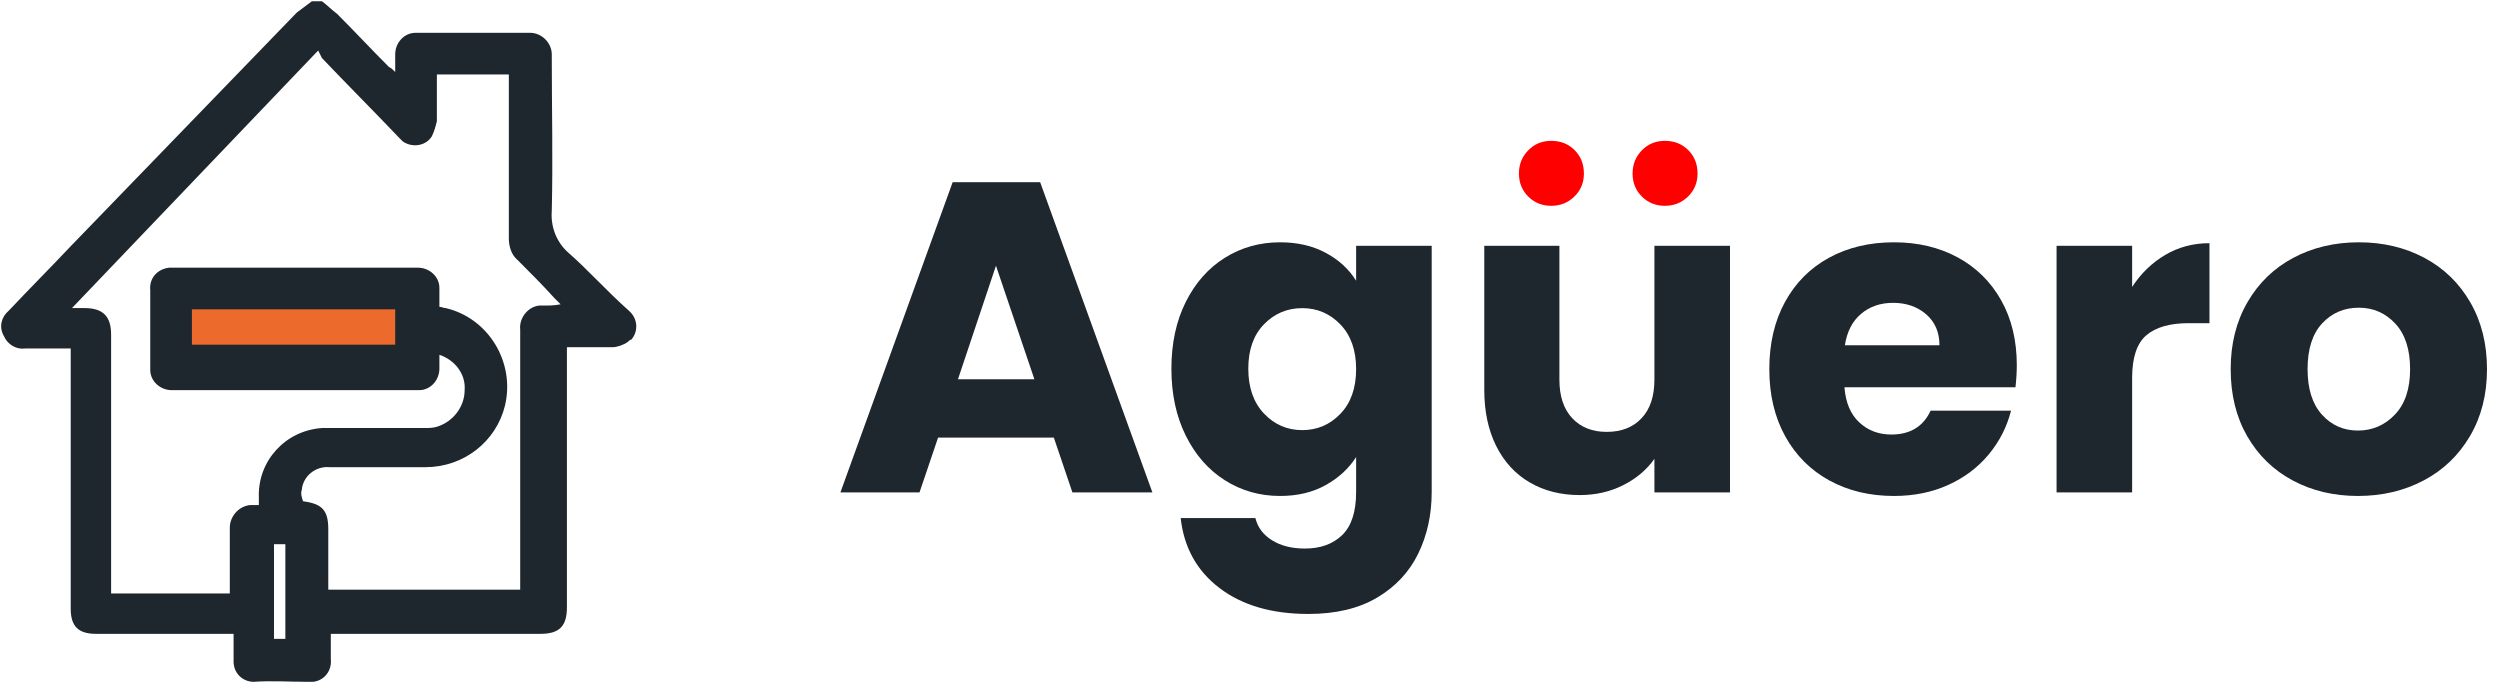<?xml version="1.0" encoding="UTF-8" standalone="no"?>
<svg xmlns="http://www.w3.org/2000/svg" xmlns:xlink="http://www.w3.org/1999/xlink" xmlns:serif="http://www.serif.com/" width="100%" height="100%" viewBox="0 0 198 54" version="1.1" xml:space="preserve" style="fill-rule:evenodd;clip-rule:evenodd;stroke-linejoin:round;stroke-miterlimit:2;">
    <rect x="14.9" y="24" width="17" height="4" style="fill:rgb(236,106,43);"></rect>
    <path d="M45,20C44.1,19.2 43.6,18 43.7,16.7C43.8,12.6 43.7,8.5 43.7,4.5L43.7,4.3C43.7,3.4 42.9,2.6 42,2.6L32.9,2.6C32,2.6 31.3,3.4 31.3,4.3L31.3,5.7C31.1,5.5 31,5.4 30.8,5.3C29.4,3.9 28.1,2.5 26.7,1.1C26.3,0.8 25.9,0.4 25.5,0.1L24.7,0.1L23.5,1L5.6,19.5C4,21.2 2.3,22.9 0.7,24.6C0.1,25.1 -0.1,25.9 0.3,26.6C0.6,27.3 1.3,27.7 2,27.6L5.6,27.6L5.6,48.2C5.6,49.6 6.2,50.2 7.6,50.2L18.5,50.2L18.5,52.4C18.5,53.3 19.2,54 20.1,54C21.5,53.9 22.9,54 24.4,54L24.8,54C25.7,53.9 26.3,53.1 26.2,52.2L26.2,50.2L42.8,50.2C44.3,50.2 44.9,49.6 44.9,48.1L44.9,27.5L48.5,27.5C48.9,27.5 49.4,27.3 49.7,27.1C49.8,27 49.9,26.9 50,26.9C50.6,26.2 50.5,25.2 49.8,24.6C48,23 46.6,21.4 45,20ZM22.6,50.6L21.7,50.6L21.7,43.1L22.6,43.1L22.6,50.6ZM43.1,24.2L42.7,24.2C41.8,24.3 41.1,25.2 41.2,26.1L41.2,46.7L26,46.7L26,41.9C26,40.4 25.5,39.9 24,39.7C23.9,39.4 23.8,39.1 23.9,38.8C24,37.7 25,36.9 26.1,37L33.7,37C36.7,37 39.3,35 40,32.1C40.8,28.7 38.7,25.2 35.3,24.4C35.1,24.4 35,24.3 34.8,24.3L34.8,22.8C34.8,21.9 34,21.2 33.1,21.2L13.4,21.2C12.5,21.3 11.8,22 11.9,23L11.9,29.3C11.9,30.2 12.7,30.9 13.6,30.9L33.2,30.9C34.1,30.9 34.8,30.1 34.8,29.2L34.8,28.1C36,28.5 36.9,29.6 36.8,30.9C36.8,32.2 35.9,33.4 34.6,33.8C34.3,33.9 33.9,33.9 33.6,33.9L25.5,33.9C22.6,34.1 20.4,36.5 20.5,39.4L20.5,40L19.8,40C18.9,40.1 18.2,40.9 18.2,41.8L18.2,47L8.8,47L8.8,26.5C8.8,25.1 8.2,24.4 6.7,24.4L5.7,24.4L25.2,4L25.5,4.6C27.5,6.7 29.6,8.8 31.6,10.9L31.9,11.2C32.6,11.7 33.7,11.6 34.2,10.8C34.4,10.4 34.5,10 34.6,9.6L34.6,5.9L40.3,5.9L40.3,18.9C40.3,19.5 40.5,20.2 41,20.6C42,21.6 43,22.6 43.9,23.6L44.4,24.1C43.9,24.2 43.5,24.2 43.1,24.2ZM31.3,24.5L31.3,27.3L15.2,27.3L15.2,24.5L31.3,24.5Z" style="fill:rgb(30,38,46);fill-rule:nonzero;"></path>
    <g transform="matrix(1,0,0,1,66,39)">
        <path d="M17.465,-4.34L8.295,-4.34L6.825,0L0.56,0L9.45,-24.57L16.38,-24.57L25.27,0L18.935,0L17.465,-4.34ZM15.925,-8.96L12.88,-17.955L9.87,-8.96L15.925,-8.96Z" style="fill:rgb(30,38,46);fill-rule:nonzero;"></path>
    </g>
    <g transform="matrix(1,0,0,1,66,39)">
        <path d="M35.385,-19.81C36.762,-19.81 37.969,-19.53 39.008,-18.97C40.046,-18.41 40.845,-17.675 41.405,-16.765L41.405,-19.53L47.39,-19.53L47.39,-0.035C47.39,1.762 47.034,3.389 46.323,4.847C45.611,6.306 44.526,7.467 43.067,8.33C41.609,9.193 39.795,9.625 37.625,9.625C34.732,9.625 32.387,8.942 30.59,7.577C28.793,6.212 27.767,4.363 27.51,2.03L33.425,2.03C33.612,2.777 34.055,3.366 34.755,3.797C35.455,4.229 36.318,4.445 37.345,4.445C38.582,4.445 39.567,4.089 40.302,3.377C41.037,2.666 41.405,1.528 41.405,-0.035L41.405,-2.8C40.822,-1.89 40.017,-1.149 38.99,-0.578C37.963,-0.006 36.762,0.28 35.385,0.28C33.775,0.28 32.317,-0.134 31.01,-0.963C29.703,-1.791 28.671,-2.969 27.912,-4.498C27.154,-6.026 26.775,-7.793 26.775,-9.8C26.775,-11.807 27.154,-13.568 27.912,-15.085C28.671,-16.602 29.703,-17.768 31.01,-18.585C32.317,-19.402 33.775,-19.81 35.385,-19.81ZM41.405,-9.765C41.405,-11.258 40.991,-12.437 40.162,-13.3C39.334,-14.163 38.325,-14.595 37.135,-14.595C35.945,-14.595 34.936,-14.169 34.108,-13.318C33.279,-12.466 32.865,-11.293 32.865,-9.8C32.865,-8.307 33.279,-7.122 34.108,-6.247C34.936,-5.372 35.945,-4.935 37.135,-4.935C38.325,-4.935 39.334,-5.367 40.162,-6.23C40.991,-7.093 41.405,-8.272 41.405,-9.765Z" style="fill:rgb(30,38,46);fill-rule:nonzero;"></path>
    </g>
    <g transform="matrix(1,0,0,1,66,39)">
        <path d="M71.015,-19.53L71.015,0L65.03,0L65.03,-2.66C64.423,-1.797 63.601,-1.102 62.563,-0.578C61.524,-0.053 60.375,0.21 59.115,0.21C57.622,0.21 56.303,-0.123 55.16,-0.788C54.017,-1.453 53.13,-2.415 52.5,-3.675C51.87,-4.935 51.555,-6.417 51.555,-8.12L51.555,-19.53L57.505,-19.53L57.505,-8.925C57.505,-7.618 57.843,-6.603 58.52,-5.88C59.197,-5.157 60.107,-4.795 61.25,-4.795C62.417,-4.795 63.338,-5.157 64.015,-5.88C64.692,-6.603 65.03,-7.618 65.03,-8.925L65.03,-19.53L71.015,-19.53Z" style="fill:rgb(30,38,46);"></path>
    </g>
    <g transform="matrix(1,0,0,1,65,38)">
        <path d="M57.855,-21.7C57.132,-21.7 56.525,-21.945 56.035,-22.435C55.545,-22.925 55.3,-23.532 55.3,-24.255C55.3,-24.978 55.545,-25.591 56.035,-26.093C56.525,-26.594 57.132,-26.845 57.855,-26.845C58.602,-26.845 59.22,-26.6 59.71,-26.11C60.2,-25.62 60.445,-25.002 60.445,-24.255C60.445,-23.532 60.194,-22.925 59.692,-22.435C59.191,-21.945 58.578,-21.7 57.855,-21.7Z" style="fill:rgb(255,0,0);"></path>
    </g>
    <g transform="matrix(1,0,0,1,67,38)">
        <path d="M64.855,-21.7C64.132,-21.7 63.525,-21.945 63.035,-22.435C62.545,-22.925 62.3,-23.532 62.3,-24.255C62.3,-24.978 62.545,-25.591 63.035,-26.093C63.525,-26.594 64.132,-26.845 64.855,-26.845C65.602,-26.845 66.22,-26.6 66.71,-26.11C67.2,-25.62 67.445,-25.002 67.445,-24.255C67.445,-23.532 67.194,-22.925 66.693,-22.435C66.191,-21.945 65.578,-21.7 64.855,-21.7Z" style="fill:rgb(255,0,0);"></path>
    </g>
    <g transform="matrix(1,0,0,1,66,39)">
        <path d="M93.73,-10.08C93.73,-9.52 93.695,-8.937 93.625,-8.33L80.08,-8.33C80.173,-7.117 80.564,-6.189 81.253,-5.548C81.941,-4.906 82.787,-4.585 83.79,-4.585C85.283,-4.585 86.322,-5.215 86.905,-6.475L93.275,-6.475C92.948,-5.192 92.359,-4.037 91.508,-3.01C90.656,-1.983 89.588,-1.178 88.305,-0.595C87.022,-0.012 85.587,0.28 84,0.28C82.087,0.28 80.383,-0.128 78.89,-0.945C77.397,-1.762 76.23,-2.928 75.39,-4.445C74.55,-5.962 74.13,-7.735 74.13,-9.765C74.13,-11.795 74.544,-13.568 75.373,-15.085C76.201,-16.602 77.362,-17.768 78.855,-18.585C80.348,-19.402 82.063,-19.81 84,-19.81C85.89,-19.81 87.57,-19.413 89.04,-18.62C90.51,-17.827 91.659,-16.695 92.488,-15.225C93.316,-13.755 93.73,-12.04 93.73,-10.08ZM87.605,-11.655C87.605,-12.682 87.255,-13.498 86.555,-14.105C85.855,-14.712 84.98,-15.015 83.93,-15.015C82.927,-15.015 82.081,-14.723 81.393,-14.14C80.704,-13.557 80.278,-12.728 80.115,-11.655L87.605,-11.655Z" style="fill:rgb(30,38,46);fill-rule:nonzero;"></path>
    </g>
    <g transform="matrix(1,0,0,1,66,39)">
        <path d="M102.865,-16.275C103.565,-17.348 104.44,-18.194 105.49,-18.813C106.54,-19.431 107.707,-19.74 108.99,-19.74L108.99,-13.405L107.345,-13.405C105.852,-13.405 104.732,-13.084 103.985,-12.442C103.238,-11.801 102.865,-10.675 102.865,-9.065L102.865,0L96.88,0L96.88,-19.53L102.865,-19.53L102.865,-16.275Z" style="fill:rgb(30,38,46);fill-rule:nonzero;"></path>
    </g>
    <g transform="matrix(1,0,0,1,66,39)">
        <path d="M120.75,0.28C118.837,0.28 117.116,-0.128 115.588,-0.945C114.059,-1.762 112.858,-2.928 111.983,-4.445C111.108,-5.962 110.67,-7.735 110.67,-9.765C110.67,-11.772 111.113,-13.539 112,-15.067C112.887,-16.596 114.1,-17.768 115.64,-18.585C117.18,-19.402 118.907,-19.81 120.82,-19.81C122.733,-19.81 124.46,-19.402 126,-18.585C127.54,-17.768 128.753,-16.596 129.64,-15.067C130.527,-13.539 130.97,-11.772 130.97,-9.765C130.97,-7.758 130.521,-5.991 129.623,-4.463C128.724,-2.934 127.499,-1.762 125.948,-0.945C124.396,-0.128 122.663,0.28 120.75,0.28ZM120.75,-4.9C121.893,-4.9 122.868,-5.32 123.673,-6.16C124.478,-7 124.88,-8.202 124.88,-9.765C124.88,-11.328 124.489,-12.53 123.708,-13.37C122.926,-14.21 121.963,-14.63 120.82,-14.63C119.653,-14.63 118.685,-14.216 117.915,-13.388C117.145,-12.559 116.76,-11.352 116.76,-9.765C116.76,-8.202 117.139,-7 117.898,-6.16C118.656,-5.32 119.607,-4.9 120.75,-4.9Z" style="fill:rgb(30,38,46);fill-rule:nonzero;"></path>
    </g>
</svg>
